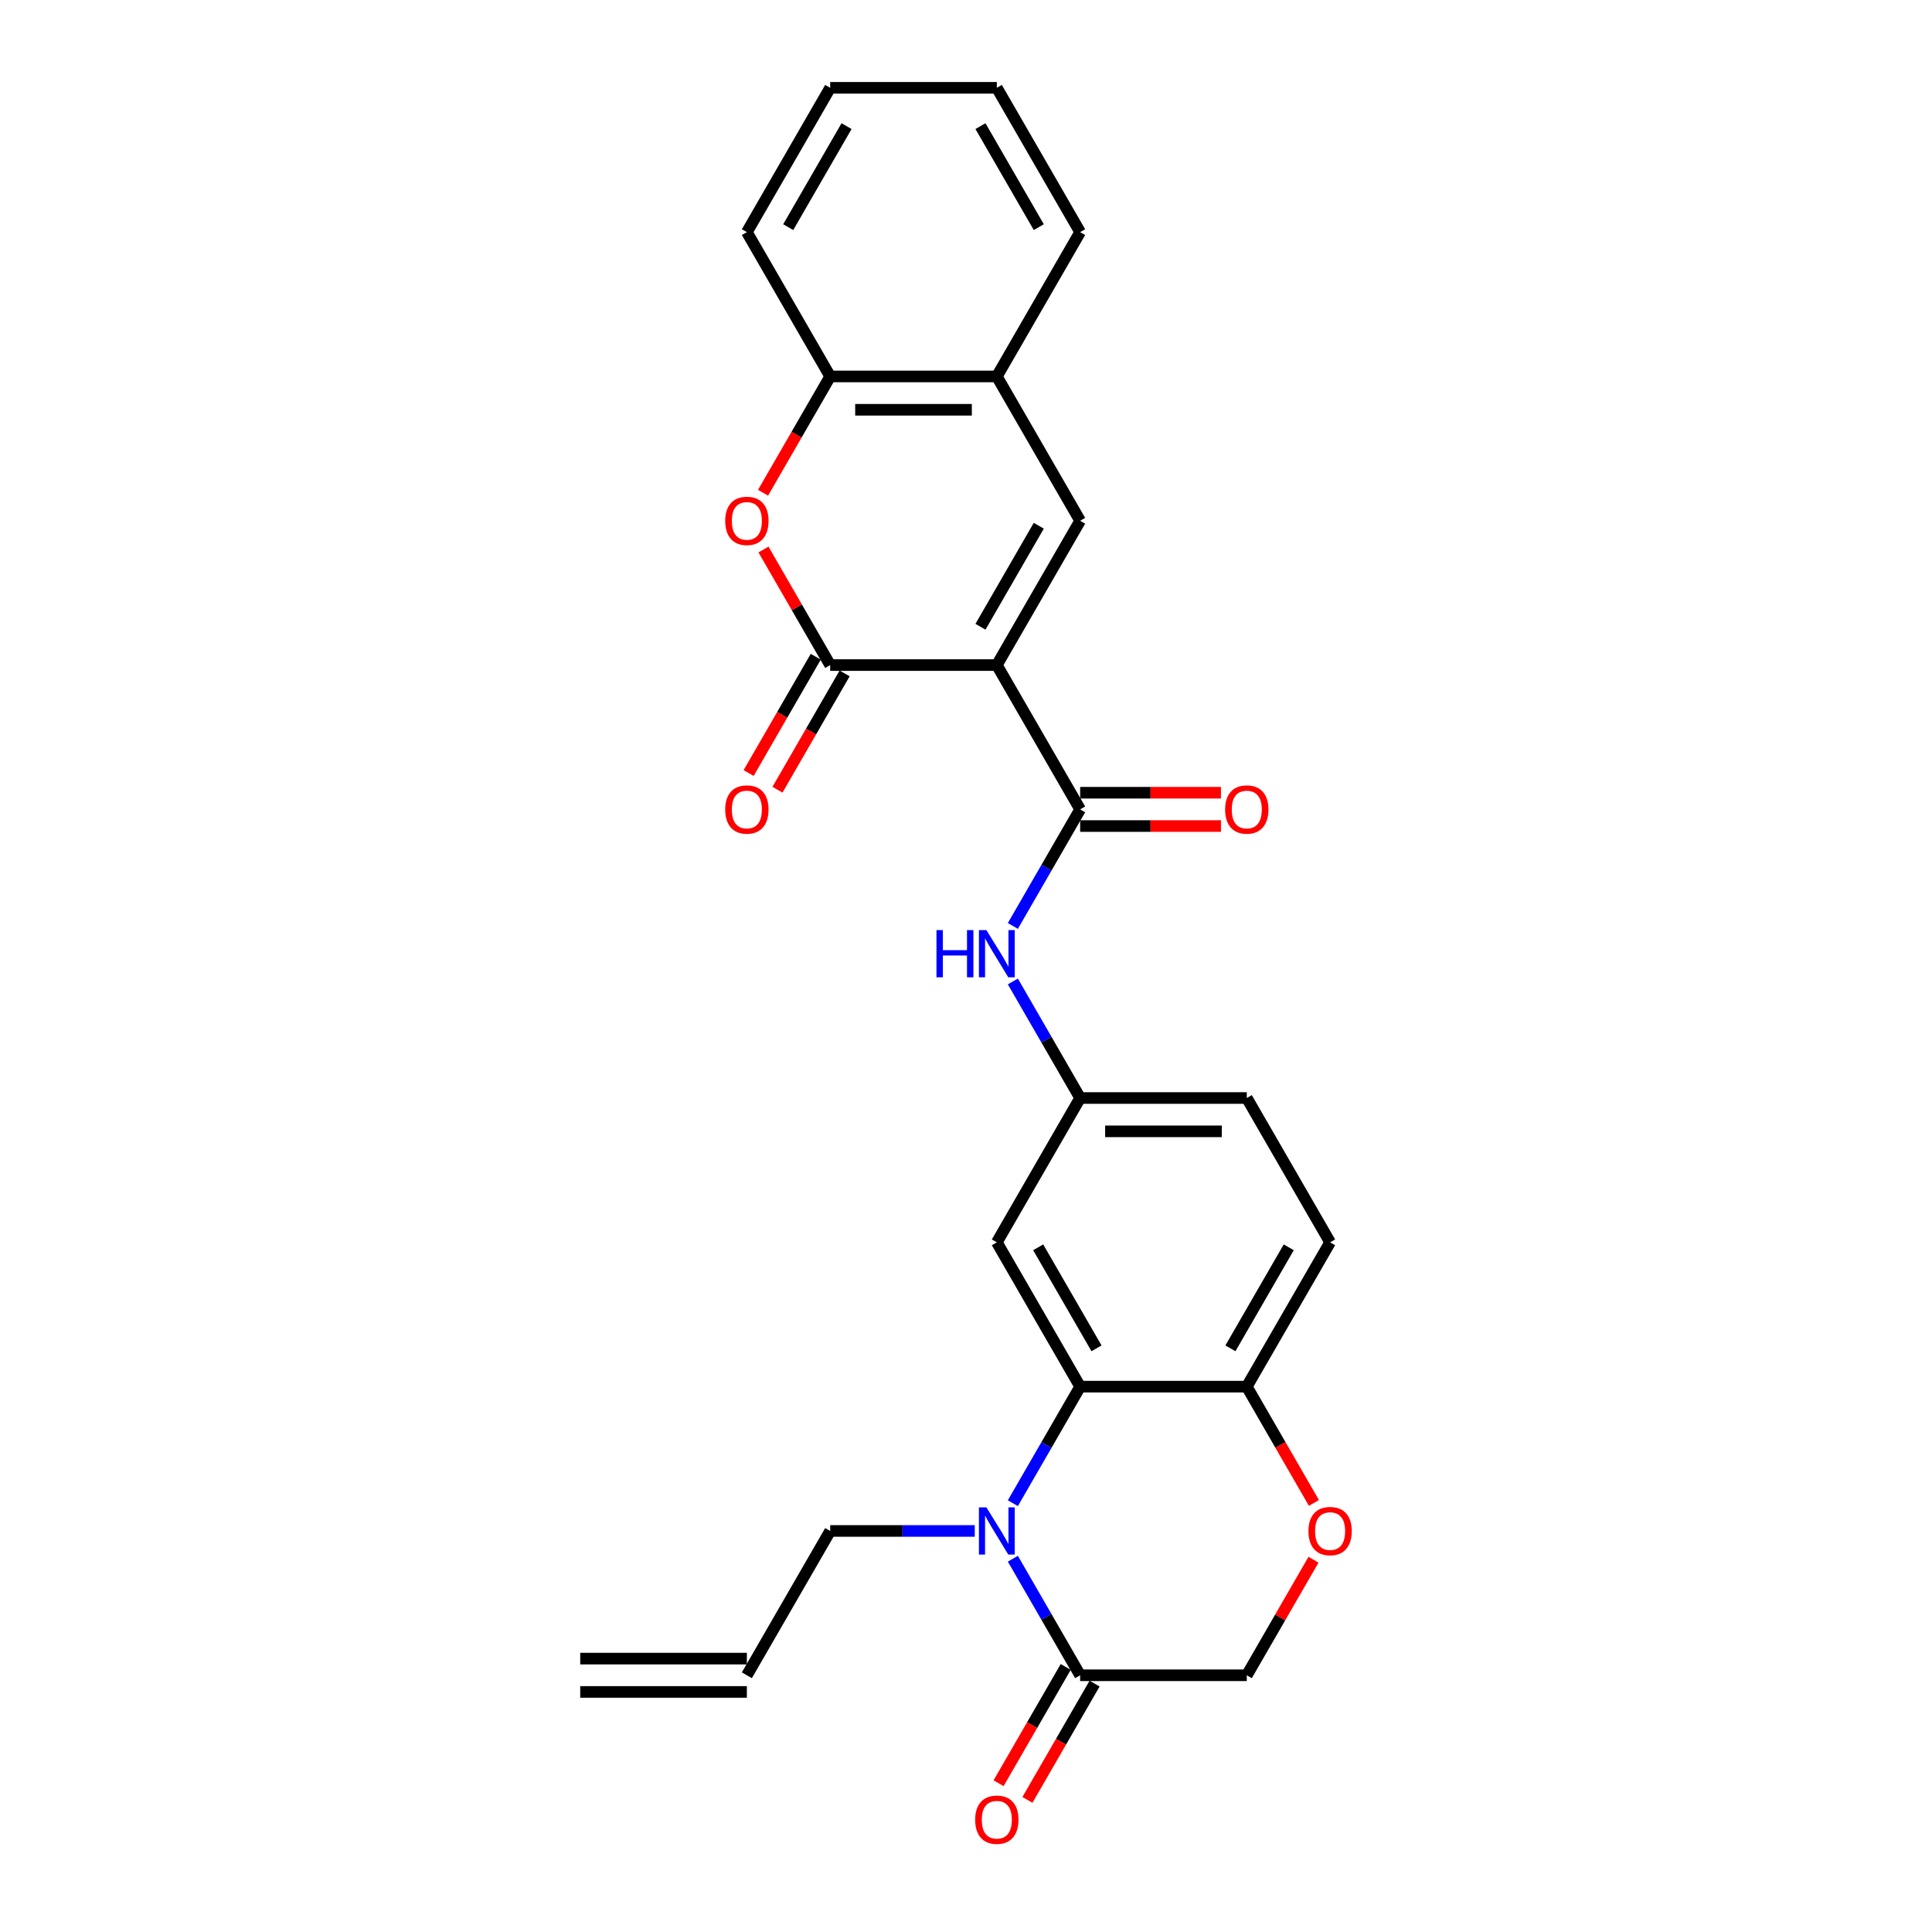 <?xml version='1.0' encoding='iso-8859-1'?>
<svg version='1.1' baseProfile='full'
              xmlns='http://www.w3.org/2000/svg'
                      xmlns:rdkit='http://www.rdkit.org/xml'
                      xmlns:xlink='http://www.w3.org/1999/xlink'
                  xml:space='preserve'
width='1000px' height='1000px' viewBox='0 0 1000 1000'>
<!-- END OF HEADER -->
<rect style='opacity:1.0;fill:#FFFFFF;stroke:none' width='1000' height='1000' x='0' y='0'> </rect>
<path class='bond-0' d='M 515.957,344.241 L 429.704,344.241' style='fill:none;fill-rule:evenodd;stroke:#000000;stroke-width:6px;stroke-linecap:butt;stroke-linejoin:miter;stroke-opacity:1' />
<path class='bond-2' d='M 515.957,344.241 L 559.083,418.938' style='fill:none;fill-rule:evenodd;stroke:#000000;stroke-width:6px;stroke-linecap:butt;stroke-linejoin:miter;stroke-opacity:1' />
<path class='bond-3' d='M 515.957,344.241 L 559.083,269.545' style='fill:none;fill-rule:evenodd;stroke:#000000;stroke-width:6px;stroke-linecap:butt;stroke-linejoin:miter;stroke-opacity:1' />
<path class='bond-3' d='M 507.486,324.412 L 537.675,272.124' style='fill:none;fill-rule:evenodd;stroke:#000000;stroke-width:6px;stroke-linecap:butt;stroke-linejoin:miter;stroke-opacity:1' />
<path class='bond-5' d='M 429.704,344.241 L 412.439,314.336' style='fill:none;fill-rule:evenodd;stroke:#000000;stroke-width:6px;stroke-linecap:butt;stroke-linejoin:miter;stroke-opacity:1' />
<path class='bond-5' d='M 412.439,314.336 L 395.173,284.432' style='fill:none;fill-rule:evenodd;stroke:#FF0000;stroke-width:6px;stroke-linecap:butt;stroke-linejoin:miter;stroke-opacity:1' />
<path class='bond-15' d='M 422.235,339.929 L 404.86,370.023' style='fill:none;fill-rule:evenodd;stroke:#000000;stroke-width:6px;stroke-linecap:butt;stroke-linejoin:miter;stroke-opacity:1' />
<path class='bond-15' d='M 404.86,370.023 L 387.485,400.118' style='fill:none;fill-rule:evenodd;stroke:#FF0000;stroke-width:6px;stroke-linecap:butt;stroke-linejoin:miter;stroke-opacity:1' />
<path class='bond-15' d='M 437.174,348.554 L 419.799,378.648' style='fill:none;fill-rule:evenodd;stroke:#000000;stroke-width:6px;stroke-linecap:butt;stroke-linejoin:miter;stroke-opacity:1' />
<path class='bond-15' d='M 419.799,378.648 L 402.424,408.743' style='fill:none;fill-rule:evenodd;stroke:#FF0000;stroke-width:6px;stroke-linecap:butt;stroke-linejoin:miter;stroke-opacity:1' />
<path class='bond-1' d='M 524.253,778.052 L 541.668,747.888' style='fill:none;fill-rule:evenodd;stroke:#0000FF;stroke-width:6px;stroke-linecap:butt;stroke-linejoin:miter;stroke-opacity:1' />
<path class='bond-1' d='M 541.668,747.888 L 559.083,717.725' style='fill:none;fill-rule:evenodd;stroke:#000000;stroke-width:6px;stroke-linecap:butt;stroke-linejoin:miter;stroke-opacity:1' />
<path class='bond-6' d='M 524.253,806.791 L 541.668,836.954' style='fill:none;fill-rule:evenodd;stroke:#0000FF;stroke-width:6px;stroke-linecap:butt;stroke-linejoin:miter;stroke-opacity:1' />
<path class='bond-6' d='M 541.668,836.954 L 559.083,867.118' style='fill:none;fill-rule:evenodd;stroke:#000000;stroke-width:6px;stroke-linecap:butt;stroke-linejoin:miter;stroke-opacity:1' />
<path class='bond-20' d='M 504.537,792.421 L 467.121,792.421' style='fill:none;fill-rule:evenodd;stroke:#0000FF;stroke-width:6px;stroke-linecap:butt;stroke-linejoin:miter;stroke-opacity:1' />
<path class='bond-20' d='M 467.121,792.421 L 429.704,792.421' style='fill:none;fill-rule:evenodd;stroke:#000000;stroke-width:6px;stroke-linecap:butt;stroke-linejoin:miter;stroke-opacity:1' />
<path class='bond-7' d='M 559.083,418.938 L 541.668,449.101' style='fill:none;fill-rule:evenodd;stroke:#000000;stroke-width:6px;stroke-linecap:butt;stroke-linejoin:miter;stroke-opacity:1' />
<path class='bond-7' d='M 541.668,449.101 L 524.253,479.265' style='fill:none;fill-rule:evenodd;stroke:#0000FF;stroke-width:6px;stroke-linecap:butt;stroke-linejoin:miter;stroke-opacity:1' />
<path class='bond-16' d='M 559.083,427.563 L 595.524,427.563' style='fill:none;fill-rule:evenodd;stroke:#000000;stroke-width:6px;stroke-linecap:butt;stroke-linejoin:miter;stroke-opacity:1' />
<path class='bond-16' d='M 595.524,427.563 L 631.966,427.563' style='fill:none;fill-rule:evenodd;stroke:#FF0000;stroke-width:6px;stroke-linecap:butt;stroke-linejoin:miter;stroke-opacity:1' />
<path class='bond-16' d='M 559.083,410.313 L 595.524,410.313' style='fill:none;fill-rule:evenodd;stroke:#000000;stroke-width:6px;stroke-linecap:butt;stroke-linejoin:miter;stroke-opacity:1' />
<path class='bond-16' d='M 595.524,410.313 L 631.966,410.313' style='fill:none;fill-rule:evenodd;stroke:#FF0000;stroke-width:6px;stroke-linecap:butt;stroke-linejoin:miter;stroke-opacity:1' />
<path class='bond-8' d='M 559.083,269.545 L 515.957,194.848' style='fill:none;fill-rule:evenodd;stroke:#000000;stroke-width:6px;stroke-linecap:butt;stroke-linejoin:miter;stroke-opacity:1' />
<path class='bond-4' d='M 559.083,717.725 L 515.957,643.028' style='fill:none;fill-rule:evenodd;stroke:#000000;stroke-width:6px;stroke-linecap:butt;stroke-linejoin:miter;stroke-opacity:1' />
<path class='bond-4' d='M 567.553,697.895 L 537.365,645.607' style='fill:none;fill-rule:evenodd;stroke:#000000;stroke-width:6px;stroke-linecap:butt;stroke-linejoin:miter;stroke-opacity:1' />
<path class='bond-29' d='M 559.083,717.725 L 645.335,717.725' style='fill:none;fill-rule:evenodd;stroke:#000000;stroke-width:6px;stroke-linecap:butt;stroke-linejoin:miter;stroke-opacity:1' />
<path class='bond-27' d='M 394.954,255.037 L 412.329,224.942' style='fill:none;fill-rule:evenodd;stroke:#FF0000;stroke-width:6px;stroke-linecap:butt;stroke-linejoin:miter;stroke-opacity:1' />
<path class='bond-27' d='M 412.329,224.942 L 429.704,194.848' style='fill:none;fill-rule:evenodd;stroke:#000000;stroke-width:6px;stroke-linecap:butt;stroke-linejoin:miter;stroke-opacity:1' />
<path class='bond-17' d='M 551.613,862.805 L 534.238,892.9' style='fill:none;fill-rule:evenodd;stroke:#000000;stroke-width:6px;stroke-linecap:butt;stroke-linejoin:miter;stroke-opacity:1' />
<path class='bond-17' d='M 534.238,892.9 L 516.863,922.994' style='fill:none;fill-rule:evenodd;stroke:#FF0000;stroke-width:6px;stroke-linecap:butt;stroke-linejoin:miter;stroke-opacity:1' />
<path class='bond-17' d='M 566.552,871.431 L 549.177,901.525' style='fill:none;fill-rule:evenodd;stroke:#000000;stroke-width:6px;stroke-linecap:butt;stroke-linejoin:miter;stroke-opacity:1' />
<path class='bond-17' d='M 549.177,901.525 L 531.802,931.62' style='fill:none;fill-rule:evenodd;stroke:#FF0000;stroke-width:6px;stroke-linecap:butt;stroke-linejoin:miter;stroke-opacity:1' />
<path class='bond-30' d='M 559.083,867.118 L 645.335,867.118' style='fill:none;fill-rule:evenodd;stroke:#000000;stroke-width:6px;stroke-linecap:butt;stroke-linejoin:miter;stroke-opacity:1' />
<path class='bond-14' d='M 524.253,508.004 L 541.668,538.168' style='fill:none;fill-rule:evenodd;stroke:#0000FF;stroke-width:6px;stroke-linecap:butt;stroke-linejoin:miter;stroke-opacity:1' />
<path class='bond-14' d='M 541.668,538.168 L 559.083,568.331' style='fill:none;fill-rule:evenodd;stroke:#000000;stroke-width:6px;stroke-linecap:butt;stroke-linejoin:miter;stroke-opacity:1' />
<path class='bond-10' d='M 515.957,194.848 L 429.704,194.848' style='fill:none;fill-rule:evenodd;stroke:#000000;stroke-width:6px;stroke-linecap:butt;stroke-linejoin:miter;stroke-opacity:1' />
<path class='bond-10' d='M 503.019,212.098 L 442.642,212.098' style='fill:none;fill-rule:evenodd;stroke:#000000;stroke-width:6px;stroke-linecap:butt;stroke-linejoin:miter;stroke-opacity:1' />
<path class='bond-23' d='M 515.957,194.848 L 559.083,120.151' style='fill:none;fill-rule:evenodd;stroke:#000000;stroke-width:6px;stroke-linecap:butt;stroke-linejoin:miter;stroke-opacity:1' />
<path class='bond-9' d='M 680.085,777.914 L 662.71,747.819' style='fill:none;fill-rule:evenodd;stroke:#FF0000;stroke-width:6px;stroke-linecap:butt;stroke-linejoin:miter;stroke-opacity:1' />
<path class='bond-9' d='M 662.71,747.819 L 645.335,717.725' style='fill:none;fill-rule:evenodd;stroke:#000000;stroke-width:6px;stroke-linecap:butt;stroke-linejoin:miter;stroke-opacity:1' />
<path class='bond-13' d='M 679.866,807.308 L 662.601,837.213' style='fill:none;fill-rule:evenodd;stroke:#FF0000;stroke-width:6px;stroke-linecap:butt;stroke-linejoin:miter;stroke-opacity:1' />
<path class='bond-13' d='M 662.601,837.213 L 645.335,867.118' style='fill:none;fill-rule:evenodd;stroke:#000000;stroke-width:6px;stroke-linecap:butt;stroke-linejoin:miter;stroke-opacity:1' />
<path class='bond-24' d='M 429.704,194.848 L 386.578,120.151' style='fill:none;fill-rule:evenodd;stroke:#000000;stroke-width:6px;stroke-linecap:butt;stroke-linejoin:miter;stroke-opacity:1' />
<path class='bond-11' d='M 515.957,643.028 L 559.083,568.331' style='fill:none;fill-rule:evenodd;stroke:#000000;stroke-width:6px;stroke-linecap:butt;stroke-linejoin:miter;stroke-opacity:1' />
<path class='bond-12' d='M 645.335,717.725 L 688.461,643.028' style='fill:none;fill-rule:evenodd;stroke:#000000;stroke-width:6px;stroke-linecap:butt;stroke-linejoin:miter;stroke-opacity:1' />
<path class='bond-12' d='M 636.865,697.895 L 667.053,645.607' style='fill:none;fill-rule:evenodd;stroke:#000000;stroke-width:6px;stroke-linecap:butt;stroke-linejoin:miter;stroke-opacity:1' />
<path class='bond-22' d='M 559.083,568.331 L 645.335,568.331' style='fill:none;fill-rule:evenodd;stroke:#000000;stroke-width:6px;stroke-linecap:butt;stroke-linejoin:miter;stroke-opacity:1' />
<path class='bond-22' d='M 572.021,585.582 L 632.397,585.582' style='fill:none;fill-rule:evenodd;stroke:#000000;stroke-width:6px;stroke-linecap:butt;stroke-linejoin:miter;stroke-opacity:1' />
<path class='bond-18' d='M 688.461,643.028 L 645.335,568.331' style='fill:none;fill-rule:evenodd;stroke:#000000;stroke-width:6px;stroke-linecap:butt;stroke-linejoin:miter;stroke-opacity:1' />
<path class='bond-19' d='M 386.578,867.118 L 429.704,792.421' style='fill:none;fill-rule:evenodd;stroke:#000000;stroke-width:6px;stroke-linecap:butt;stroke-linejoin:miter;stroke-opacity:1' />
<path class='bond-21' d='M 386.578,858.493 L 300.326,858.493' style='fill:none;fill-rule:evenodd;stroke:#000000;stroke-width:6px;stroke-linecap:butt;stroke-linejoin:miter;stroke-opacity:1' />
<path class='bond-21' d='M 386.578,875.743 L 300.326,875.743' style='fill:none;fill-rule:evenodd;stroke:#000000;stroke-width:6px;stroke-linecap:butt;stroke-linejoin:miter;stroke-opacity:1' />
<path class='bond-25' d='M 559.083,120.151 L 515.957,45.455' style='fill:none;fill-rule:evenodd;stroke:#000000;stroke-width:6px;stroke-linecap:butt;stroke-linejoin:miter;stroke-opacity:1' />
<path class='bond-25' d='M 537.675,117.572 L 507.486,65.284' style='fill:none;fill-rule:evenodd;stroke:#000000;stroke-width:6px;stroke-linecap:butt;stroke-linejoin:miter;stroke-opacity:1' />
<path class='bond-28' d='M 386.578,120.151 L 429.704,45.455' style='fill:none;fill-rule:evenodd;stroke:#000000;stroke-width:6px;stroke-linecap:butt;stroke-linejoin:miter;stroke-opacity:1' />
<path class='bond-28' d='M 407.986,117.572 L 438.175,65.284' style='fill:none;fill-rule:evenodd;stroke:#000000;stroke-width:6px;stroke-linecap:butt;stroke-linejoin:miter;stroke-opacity:1' />
<path class='bond-26' d='M 515.957,45.455 L 429.704,45.455' style='fill:none;fill-rule:evenodd;stroke:#000000;stroke-width:6px;stroke-linecap:butt;stroke-linejoin:miter;stroke-opacity:1' />
<path  class='atom-2' d='M 510.557 780.208
L 518.561 793.146
Q 519.355 794.422, 520.632 796.734
Q 521.908 799.045, 521.977 799.183
L 521.977 780.208
L 525.22 780.208
L 525.22 804.635
L 521.874 804.635
L 513.283 790.489
Q 512.282 788.833, 511.213 786.936
Q 510.178 785.038, 509.867 784.452
L 509.867 804.635
L 506.693 804.635
L 506.693 780.208
L 510.557 780.208
' fill='#0000FF'/>
<path  class='atom-6' d='M 375.365 269.614
Q 375.365 263.748, 378.264 260.471
Q 381.162 257.193, 386.578 257.193
Q 391.995 257.193, 394.893 260.471
Q 397.791 263.748, 397.791 269.614
Q 397.791 275.548, 394.858 278.929
Q 391.926 282.275, 386.578 282.275
Q 381.196 282.275, 378.264 278.929
Q 375.365 275.582, 375.365 269.614
M 386.578 279.515
Q 390.304 279.515, 392.305 277.031
Q 394.341 274.513, 394.341 269.614
Q 394.341 264.818, 392.305 262.403
Q 390.304 259.953, 386.578 259.953
Q 382.852 259.953, 380.817 262.368
Q 378.816 264.783, 378.816 269.614
Q 378.816 274.547, 380.817 277.031
Q 382.852 279.515, 386.578 279.515
' fill='#FF0000'/>
<path  class='atom-8' d='M 484.716 481.421
L 488.028 481.421
L 488.028 491.806
L 500.518 491.806
L 500.518 481.421
L 503.83 481.421
L 503.83 505.848
L 500.518 505.848
L 500.518 494.566
L 488.028 494.566
L 488.028 505.848
L 484.716 505.848
L 484.716 481.421
' fill='#0000FF'/>
<path  class='atom-8' d='M 510.557 481.421
L 518.561 494.359
Q 519.355 495.636, 520.632 497.947
Q 521.908 500.259, 521.977 500.397
L 521.977 481.421
L 525.22 481.421
L 525.22 505.848
L 521.874 505.848
L 513.283 491.703
Q 512.282 490.046, 511.213 488.149
Q 510.178 486.251, 509.867 485.665
L 509.867 505.848
L 506.693 505.848
L 506.693 481.421
L 510.557 481.421
' fill='#0000FF'/>
<path  class='atom-10' d='M 677.248 792.49
Q 677.248 786.625, 680.147 783.348
Q 683.045 780.07, 688.461 780.07
Q 693.878 780.07, 696.776 783.348
Q 699.674 786.625, 699.674 792.49
Q 699.674 798.424, 696.741 801.806
Q 693.809 805.152, 688.461 805.152
Q 683.079 805.152, 680.147 801.806
Q 677.248 798.459, 677.248 792.49
M 688.461 802.392
Q 692.187 802.392, 694.188 799.908
Q 696.224 797.389, 696.224 792.49
Q 696.224 787.695, 694.188 785.28
Q 692.187 782.83, 688.461 782.83
Q 684.735 782.83, 682.7 785.245
Q 680.699 787.66, 680.699 792.49
Q 680.699 797.424, 682.7 799.908
Q 684.735 802.392, 688.461 802.392
' fill='#FF0000'/>
<path  class='atom-16' d='M 375.365 419.007
Q 375.365 413.142, 378.264 409.864
Q 381.162 406.587, 386.578 406.587
Q 391.995 406.587, 394.893 409.864
Q 397.791 413.142, 397.791 419.007
Q 397.791 424.941, 394.858 428.322
Q 391.926 431.669, 386.578 431.669
Q 381.196 431.669, 378.264 428.322
Q 375.365 424.976, 375.365 419.007
M 386.578 428.909
Q 390.304 428.909, 392.305 426.425
Q 394.341 423.906, 394.341 419.007
Q 394.341 414.211, 392.305 411.796
Q 390.304 409.347, 386.578 409.347
Q 382.852 409.347, 380.817 411.762
Q 378.816 414.177, 378.816 419.007
Q 378.816 423.941, 380.817 426.425
Q 382.852 428.909, 386.578 428.909
' fill='#FF0000'/>
<path  class='atom-17' d='M 634.122 419.007
Q 634.122 413.142, 637.02 409.864
Q 639.918 406.587, 645.335 406.587
Q 650.752 406.587, 653.65 409.864
Q 656.548 413.142, 656.548 419.007
Q 656.548 424.941, 653.615 428.322
Q 650.683 431.669, 645.335 431.669
Q 639.953 431.669, 637.02 428.322
Q 634.122 424.976, 634.122 419.007
M 645.335 428.909
Q 649.061 428.909, 651.062 426.425
Q 653.098 423.906, 653.098 419.007
Q 653.098 414.211, 651.062 411.796
Q 649.061 409.347, 645.335 409.347
Q 641.609 409.347, 639.573 411.762
Q 637.572 414.177, 637.572 419.007
Q 637.572 423.941, 639.573 426.425
Q 641.609 428.909, 645.335 428.909
' fill='#FF0000'/>
<path  class='atom-18' d='M 504.744 941.884
Q 504.744 936.018, 507.642 932.741
Q 510.54 929.463, 515.957 929.463
Q 521.373 929.463, 524.271 932.741
Q 527.169 936.018, 527.169 941.884
Q 527.169 947.818, 524.237 951.199
Q 521.304 954.545, 515.957 954.545
Q 510.575 954.545, 507.642 951.199
Q 504.744 947.852, 504.744 941.884
M 515.957 951.785
Q 519.683 951.785, 521.684 949.301
Q 523.719 946.783, 523.719 941.884
Q 523.719 937.088, 521.684 934.673
Q 519.683 932.223, 515.957 932.223
Q 512.231 932.223, 510.195 934.638
Q 508.194 937.053, 508.194 941.884
Q 508.194 946.817, 510.195 949.301
Q 512.231 951.785, 515.957 951.785
' fill='#FF0000'/>
</svg>
